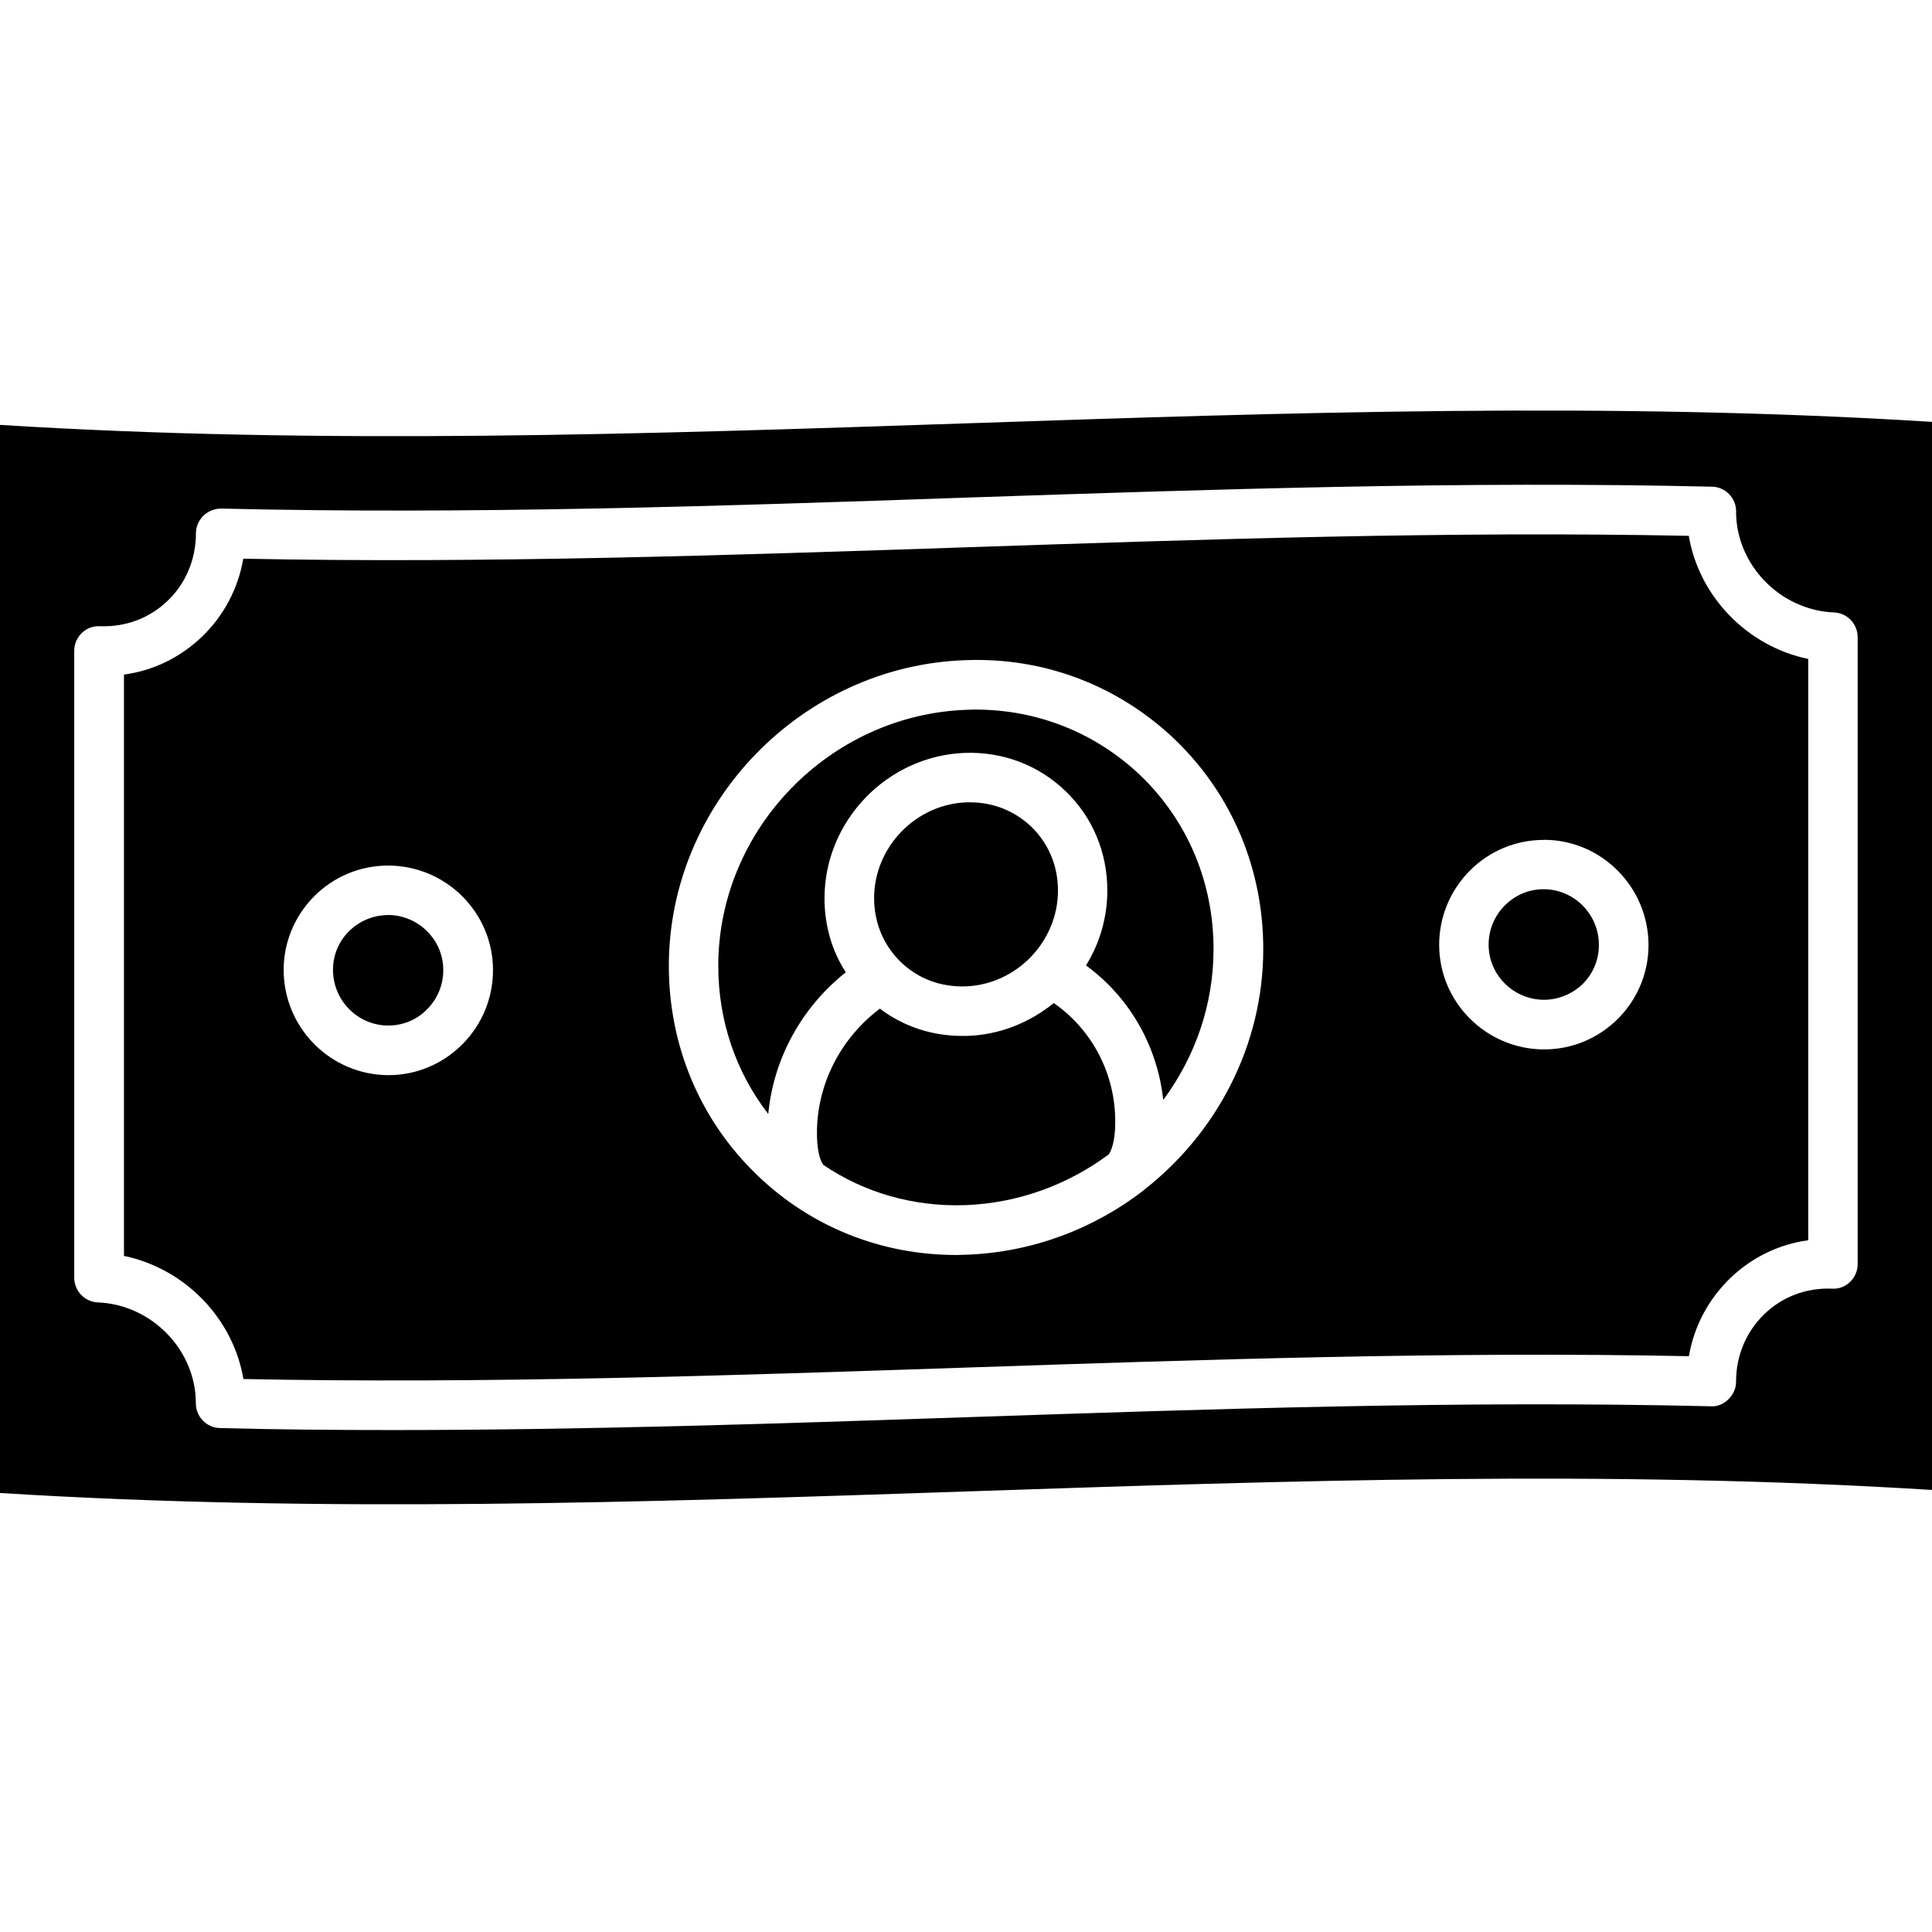 <svg width="80" height="80" viewBox="0 0 80 80" fill="none" xmlns="http://www.w3.org/2000/svg">
<path d="M16.078 37.891H16.066C15.461 37.891 14.875 38.137 14.445 38.567C14.023 38.989 13.789 39.551 13.789 40.157C13.789 41.43 14.816 42.465 16.078 42.465C16.684 42.465 17.258 42.231 17.68 41.797C18.121 41.356 18.355 40.782 18.355 40.164C18.355 38.914 17.328 37.899 16.078 37.887L16.078 37.891Z" fill="black"/>
<path d="M39.973 40.844C42.086 40.774 43.809 38.989 43.809 36.875C43.809 35.86 43.418 34.926 42.711 34.239C42.023 33.582 41.133 33.223 40.176 33.223H40.031C37.918 33.293 36.195 35.078 36.195 37.192C36.195 38.207 36.586 39.141 37.293 39.828C38 40.516 38.934 40.875 39.969 40.844H39.973Z" fill="black"/>
<path d="M40.054 22.661C30.23 22.989 20.085 23.337 10.074 23.134C9.859 24.376 9.266 25.501 8.352 26.376C7.449 27.235 6.34 27.77 5.133 27.934V52.004C7.656 52.528 9.656 54.59 10.078 57.102C20.039 57.305 30.16 56.958 39.953 56.63C49.777 56.301 59.922 55.954 69.933 56.157C70.148 54.915 70.742 53.797 71.656 52.915C72.546 52.063 73.668 51.52 74.875 51.356V27.286C72.351 26.763 70.351 24.7 69.929 22.188C59.968 21.985 49.847 22.333 40.054 22.661ZM19.14 43.247C18.32 44.067 17.234 44.52 16.086 44.52C13.687 44.513 11.746 42.559 11.746 40.161C11.746 39.013 12.199 37.934 13.008 37.114C13.828 36.294 14.914 35.841 16.074 35.841H16.086C18.476 35.852 20.414 37.79 20.414 40.169C20.414 41.329 19.961 42.427 19.14 43.247ZM47.378 49.267C47.367 49.267 47.367 49.278 47.359 49.286C45.32 50.864 42.785 51.849 40.046 51.954C39.894 51.954 39.749 51.966 39.593 51.966C36.484 51.966 33.562 50.798 31.335 48.642C28.988 46.376 27.695 43.306 27.695 39.993C27.695 33.255 33.203 27.571 39.961 27.337C43.254 27.204 46.34 28.404 48.68 30.65C51.019 32.915 52.309 35.986 52.309 39.298C52.309 43.298 50.371 46.931 47.375 49.267L47.378 49.267ZM63.933 34.775C66.312 34.775 68.261 36.735 68.261 39.134C68.261 40.282 67.808 41.368 67 42.181C66.179 43.001 65.094 43.454 63.933 43.454H63.922C61.543 43.443 59.593 41.505 59.593 39.126C59.593 37.966 60.047 36.868 60.875 36.04C61.683 35.232 62.773 34.779 63.922 34.779H63.933V34.775Z" fill="black"/>
<path d="M43.637 41.532C42.641 42.341 41.391 42.856 40.035 42.895H39.84C38.59 42.895 37.41 42.505 36.434 41.766C34.812 42.985 33.828 44.895 33.828 46.907C33.828 47.513 33.91 47.962 34.086 48.231C35.789 49.391 37.828 49.973 39.961 49.903C42.176 49.821 44.227 49.051 45.91 47.801L45.922 47.79C46.098 47.493 46.18 47.032 46.18 46.438C46.18 44.45 45.215 42.633 43.637 41.536L43.637 41.532Z" fill="black"/>
<path d="M40.399 29.379C40.274 29.379 40.153 29.391 40.039 29.391C34.356 29.586 29.742 34.344 29.742 39.996C29.742 42.261 30.469 44.394 31.812 46.128C32.027 43.839 33.195 41.706 35.023 40.261C34.437 39.359 34.141 38.3 34.141 37.195C34.141 33.984 36.746 31.289 39.965 31.175C41.543 31.125 43.012 31.687 44.129 32.765C45.246 33.843 45.852 35.296 45.852 36.878C45.852 37.996 45.535 39.062 44.969 39.976C46.766 41.289 47.922 43.3 48.168 45.546C49.48 43.773 50.25 41.617 50.25 39.3C50.25 36.55 49.184 34.007 47.246 32.132C45.398 30.359 42.98 29.382 40.395 29.382L40.399 29.379Z" fill="black"/>
<path d="M63.918 41.399H63.93C64.535 41.399 65.121 41.153 65.551 40.731C65.973 40.301 66.207 39.735 66.207 39.129C66.207 37.856 65.18 36.821 63.918 36.821C63.312 36.821 62.75 37.055 62.316 37.489C61.875 37.93 61.641 38.504 61.641 39.122C61.641 40.372 62.668 41.387 63.918 41.399Z" fill="black"/>
<path d="M0 17.594V61.821C26.668 63.493 53.332 60.024 80 61.696V17.469C53.332 15.797 26.668 19.262 0 17.594ZM71.887 21.184C71.887 23.387 73.711 25.266 75.938 25.36C76.493 25.379 76.922 25.84 76.922 26.383V52.344C76.922 52.621 76.809 52.887 76.606 53.082C76.403 53.278 76.145 53.379 75.856 53.36C74.789 53.321 73.817 53.688 73.067 54.407C72.309 55.133 71.887 56.129 71.887 57.207C71.887 57.485 71.774 57.739 71.578 57.934C71.383 58.129 71.117 58.254 70.84 58.231C60.574 57.985 50.133 58.344 40.02 58.684C32.223 58.95 24.223 59.215 16.254 59.215C13.875 59.215 11.485 59.196 9.106 59.133C8.551 59.121 8.11 58.66 8.11 58.106C8.11 55.903 6.285 54.024 4.059 53.93C3.504 53.91 3.074 53.45 3.074 52.907V26.946C3.074 26.668 3.188 26.403 3.391 26.207C3.594 26.012 3.852 25.918 4.141 25.93C5.196 25.969 6.18 25.602 6.922 24.895C7.692 24.168 8.113 23.16 8.113 22.082C8.113 21.805 8.227 21.551 8.422 21.356C8.617 21.16 8.895 21.059 9.16 21.059C19.426 21.305 29.867 20.957 39.98 20.606C50.105 20.266 60.574 19.91 70.894 20.153C71.449 20.164 71.89 20.625 71.89 21.18L71.887 21.184Z" fill="black"/>
</svg>

